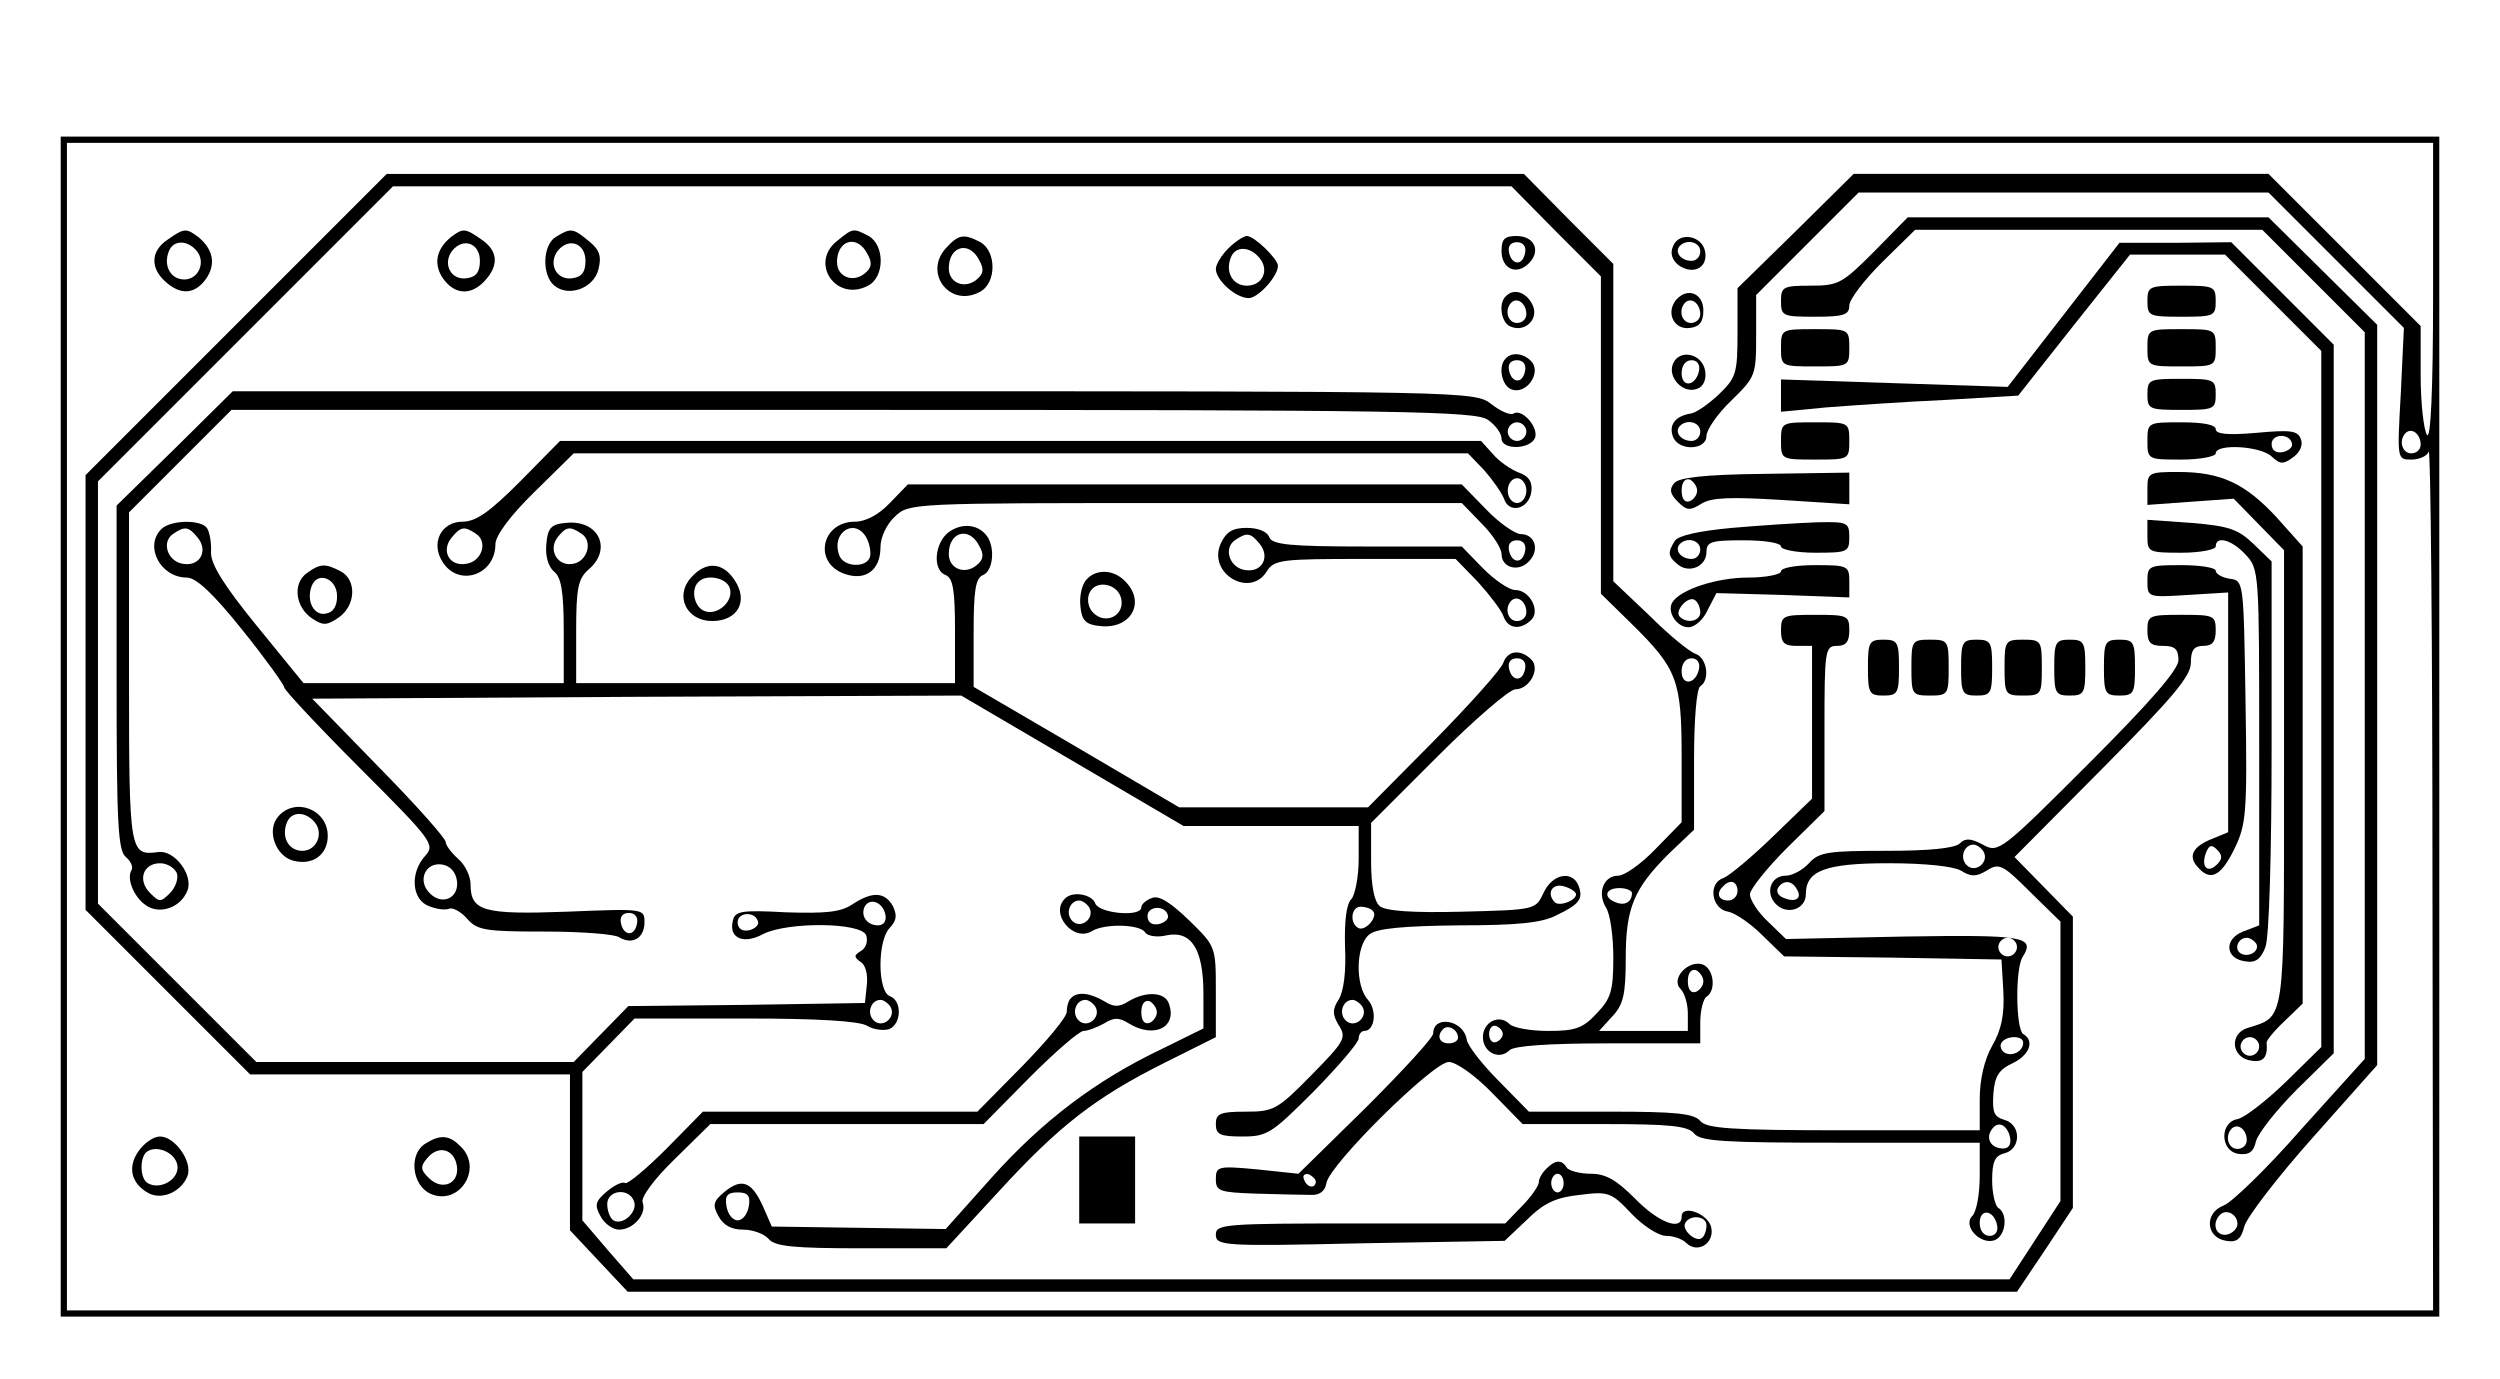 <?xml version="1.0" encoding="UTF-8" standalone="yes"?>
<svg version="1.0" xmlns="http://www.w3.org/2000/svg" width="106.07mm" height="58.496mm" viewBox="0 0 401 222" preserveAspectRatio="xMidYMid meet">
  <g transform="translate(0,222) scale(0.1,-0.1)" fill="#000000" stroke="none">
    <path d="M90 1050 l0 -950 1915 0 1915 0 0 950 0 950 -1915 0 -1915 0 0 -950z
m3820 698 c0 -161 -4 -238 -10 -228 -5 8 -10 51 -10 95 l0 80 -122 122 -123
123 -334 0 -334 0 -93 -92 -94 -92 0 -71 c0 -66 -2 -73 -30 -100 -17 -16 -37
-30 -46 -31 -24 -4 -35 -18 -28 -37 9 -24 54 -22 54 1 0 10 18 36 40 57 39 38
40 41 40 104 l0 66 82 82 83 83 330 0 330 0 109 -109 109 -109 -5 -106 c-6
-106 -6 -106 17 -106 13 0 26 6 28 13 3 6 6 -302 6 -685 l1 -698 -1905 0
-1905 0 0 940 0 940 1905 0 1905 0 0 -242z m-1180 -223 c0 -8 -6 -15 -14 -15
-17 0 -28 14 -19 24 12 12 33 6 33 -9z m1160 -21 c0 -8 -7 -14 -15 -14 -15 0
-21 21 -9 33 10 9 24 -2 24 -19z"/>
    <path d="M372 1697 l-242 -242 0 -350 0 -350 132 -132 133 -133 257 0 258 0 0
-125 0 -126 46 -49 47 -50 1118 0 1119 0 45 67 45 68 0 235 0 234 -47 48 -47
48 142 143 c113 114 142 148 142 170 0 20 5 27 20 27 15 0 20 7 20 25 0 24 -3
25 -55 25 -52 0 -55 -1 -55 -25 0 -20 5 -25 25 -25 19 0 25 -5 25 -23 0 -15
-44 -66 -145 -167 -141 -141 -145 -144 -170 -130 -19 10 -28 11 -37 2 -8 -8
-50 -12 -118 -12 -94 0 -109 -2 -125 -20 -10 -11 -27 -20 -37 -20 -25 0 -34
-28 -16 -46 18 -18 48 -8 48 16 0 38 31 50 133 50 60 0 105 -5 117 -12 16 -10
24 -10 41 0 20 13 26 10 70 -34 l49 -48 0 -225 0 -225 -41 -63 -41 -63 -1108
0 -1108 0 -41 47 -41 48 0 120 0 119 42 43 42 43 178 0 c118 0 185 -4 197 -12
10 -6 26 -8 35 -5 20 8 21 46 1 53 -20 8 -20 90 0 110 11 12 12 20 5 35 -13
23 -33 24 -65 3 -19 -13 -44 -15 -107 -13 -74 4 -83 2 -86 -15 -6 -27 18 -37
49 -20 40 20 158 19 166 -2 3 -9 0 -20 -8 -25 -12 -7 -12 -10 -1 -18 8 -4 12
-21 10 -37 l-3 -29 -191 -3 -190 -2 -44 -45 -44 -45 -256 0 -255 0 -128 128
-127 127 0 340 0 340 238 238 237 237 900 0 901 0 72 -73 72 -72 0 -256 0
-255 50 -49 c73 -72 80 -90 80 -214 l0 -105 -42 -43 c-23 -24 -50 -43 -60 -43
-24 0 -34 -28 -20 -51 7 -10 12 -47 12 -81 0 -54 -4 -66 -27 -90 -22 -24 -35
-28 -78 -28 -28 0 -56 5 -62 11 -17 17 -43 3 -43 -21 0 -24 26 -38 43 -21 7 7
62 11 159 11 l148 0 0 34 c0 19 5 38 10 41 16 10 12 45 -6 52 -23 8 -52 -23
-36 -39 7 -7 12 -25 12 -40 l0 -28 -72 0 -71 0 21 23 c18 19 22 35 22 94 0 81
13 112 69 168 l41 39 0 112 c0 65 4 115 10 119 16 10 11 45 -7 52 -10 3 -44
31 -75 62 l-58 55 0 255 0 256 -72 72 -72 73 -916 0 -915 0 -243 -243z m2356
-554 c-5 -25 -28 -28 -28 -4 0 12 6 21 16 21 9 0 14 -7 12 -17z m458 -294 c10
-17 -13 -36 -27 -22 -12 12 -4 33 11 33 5 0 12 -5 16 -11z m-301 -60 c10 -15
-1 -23 -20 -15 -9 3 -13 10 -10 16 8 13 22 13 30 -1z m-265 -7 c0 -14 -11 -21
-26 -15 -21 8 -17 23 6 23 11 0 20 -4 20 -8z m-1202 -35 c2 -10 -3 -17 -12
-17 -18 0 -29 16 -21 31 9 14 29 6 33 -14z m-205 -12 c1 -5 -6 -11 -15 -13
-11 -2 -18 3 -18 13 0 17 30 18 33 0z m1522 -95 c0 -7 -6 -15 -12 -17 -8 -3
-13 4 -13 17 0 13 5 20 13 18 6 -3 12 -11 12 -18z m-1309 -41 c10 -17 -13 -36
-27 -22 -12 12 -4 33 11 33 5 0 12 -5 16 -11z m986 -44 c0 -5 -5 -11 -11 -13
-6 -2 -11 4 -11 13 0 9 5 15 11 13 6 -2 11 -8 11 -13z"/>
    <path d="M3010 1815 c-51 -51 -57 -55 -102 -55 -45 0 -48 -2 -48 -25 0 -24 3
-25 55 -25 46 0 55 3 55 18 0 10 24 41 53 70 l53 52 280 0 279 0 83 -83 82
-82 0 -585 0 -585 -102 -113 c-55 -63 -112 -118 -125 -123 -32 -12 -29 -52 4
-57 17 -3 24 3 29 23 4 15 53 79 110 143 l104 117 0 596 0 596 -87 86 -88 87
-290 0 -291 0 -54 -55z m585 -1566 c0 -7 -8 -15 -17 -17 -18 -3 -25 18 -11 32
10 10 28 1 28 -15z"/>
    <path d="M262 1834 c-27 -18 -28 -45 -4 -67 25 -23 48 -21 66 4 16 23 12 47
-12 67 -20 15 -23 15 -50 -4z m47 -18 c15 -18 3 -46 -20 -46 -22 0 -34 22 -25
45 7 19 30 19 45 1z"/>
    <path d="M718 1838 c-24 -20 -28 -44 -12 -67 19 -26 45 -27 67 -3 23 25 21 48
-5 66 -27 19 -30 19 -50 4z m47 -38 c0 -18 -6 -26 -21 -28 -26 -4 -40 24 -23
45 18 21 44 11 44 -17z"/>
    <path d="M888 1839 c-22 -12 -24 -62 -3 -79 23 -19 64 -4 71 27 5 20 2 31 -16
45 -25 21 -29 21 -52 7z m47 -39 c0 -18 -6 -26 -21 -28 -26 -4 -40 24 -23 45
18 21 44 11 44 -17z"/>
    <path d="M1340 1832 c-45 -36 -1 -99 50 -72 27 14 27 65 1 80 -25 13 -25 13
-51 -8z m49 -21 c8 -14 7 -22 -4 -31 -19 -16 -45 -6 -45 18 0 36 33 45 49 13z"/>
    <path d="M1515 1820 c-36 -40 7 -96 55 -70 27 14 27 65 1 80 -27 14 -35 13
-56 -10z m54 -19 c8 -14 7 -22 -4 -31 -19 -16 -45 -6 -45 18 0 36 33 45 49 13z"/>
    <path d="M1970 1820 c-11 -11 -20 -26 -20 -33 0 -18 32 -47 53 -47 15 0 47 35
47 52 0 11 -38 48 -50 48 -5 0 -19 -9 -30 -20z m50 -15 c17 -20 5 -45 -20 -45
-23 0 -35 22 -26 45 7 19 30 19 46 0z"/>
    <path d="M2410 1816 c0 -29 24 -40 44 -20 20 20 9 44 -20 44 -19 0 -24 -5 -24
-24z m38 -3 c-4 -22 -22 -20 -26 1 -2 10 3 16 13 16 10 0 15 -7 13 -17z"/>
    <path d="M2686 1823 c-5 -11 -1 -22 9 -30 23 -16 47 -5 43 21 -4 27 -43 34
-52 9z m44 -8 c0 -8 -6 -15 -14 -15 -17 0 -28 14 -19 24 12 12 33 6 33 -9z"/>
    <path d="M3315 1713 l-90 -116 -182 6 -183 6 0 -26 0 -26 73 7 c39 3 125 9
191 12 l118 7 90 114 90 113 77 0 76 0 78 -78 77 -77 0 -561 0 -560 -57 -56
c-32 -31 -67 -58 -78 -60 -29 -5 -28 -52 2 -56 17 -2 24 3 28 21 4 13 33 50
66 83 l59 58 0 571 0 570 -83 83 -82 82 -90 -1 -90 0 -90 -116z m295 -1329 c0
-8 -7 -14 -15 -14 -15 0 -21 21 -9 33 10 9 24 -2 24 -19z"/>
    <path d="M3450 1735 c0 -24 3 -25 55 -25 52 0 55 1 55 25 0 24 -3 25 -55 25
-52 0 -55 -1 -55 -25z"/>
    <path d="M2417 1743 c-13 -12 -7 -44 8 -49 24 -10 47 14 34 37 -10 19 -30 25
-42 12z m33 -29 c0 -8 -7 -14 -15 -14 -15 0 -21 21 -9 33 10 9 24 -2 24 -19z"/>
    <path d="M2691 1737 c-17 -21 -3 -49 23 -45 15 2 21 10 21 28 0 28 -26 38 -44
17z m39 -23 c0 -8 -7 -14 -15 -14 -15 0 -21 21 -9 33 10 9 24 -2 24 -19z"/>
    <path d="M2860 1660 c0 -30 1 -30 55 -30 54 0 55 0 55 30 0 30 -1 30 -55 30
-54 0 -55 0 -55 -30z"/>
    <path d="M3450 1660 c0 -30 1 -30 55 -30 54 0 55 0 55 30 0 30 -1 30 -55 30
-54 0 -55 0 -55 -30z"/>
    <path d="M2417 1643 c-13 -12 -7 -44 9 -50 23 -9 48 25 33 44 -12 14 -32 17
-42 6z m31 -20 c-4 -22 -22 -20 -26 1 -2 10 3 16 13 16 10 0 15 -7 13 -17z"/>
    <path d="M2686 1634 c-9 -22 17 -49 39 -40 10 3 15 15 13 28 -4 29 -42 37 -52
12z m42 -11 c-5 -25 -28 -28 -28 -4 0 12 6 21 16 21 9 0 14 -7 12 -17z"/>
    <path d="M3450 1585 c0 -24 3 -25 55 -25 52 0 55 1 55 25 0 24 -3 25 -55 25
-52 0 -55 -1 -55 -25z"/>
    <path d="M274 1498 l-94 -92 0 -277 c0 -233 2 -279 15 -289 8 -7 12 -16 9 -21
-9 -15 6 -48 27 -59 22 -12 53 0 63 26 10 25 -21 66 -47 62 -46 -6 -47 -2 -47
280 l0 267 83 83 82 82 1000 0 c889 0 1003 -2 1023 -16 12 -8 22 -22 22 -30 0
-19 46 -18 54 1 6 17 -21 48 -35 39 -5 -3 -21 4 -35 15 -27 21 -31 21 -1027
21 l-1000 0 -93 -92z m2176 27 c0 -8 -7 -15 -15 -15 -8 0 -15 7 -15 15 0 8 7
15 15 15 8 0 15 -7 15 -15z m-2173 -711 c3 -8 -2 -23 -11 -32 -15 -15 -17 -15
-32 0 -21 21 -11 48 16 48 11 0 23 -7 27 -16z"/>
    <path d="M2860 1510 c0 -30 1 -30 55 -30 54 0 55 0 55 30 0 30 -1 30 -55 30
-54 0 -55 0 -55 -30z"/>
    <path d="M3450 1510 c0 -30 1 -30 55 -30 30 0 55 5 55 10 0 16 72 12 90 -5 14
-13 19 -13 35 -1 11 8 16 20 12 29 -5 14 -17 15 -72 10 -46 -4 -65 -2 -65 6 0
7 -20 11 -55 11 -54 0 -55 0 -55 -30z m233 -5 c1 -5 -6 -11 -15 -13 -11 -2
-18 3 -18 13 0 17 30 18 33 0z"/>
    <path d="M830 1445 c-49 -49 -71 -65 -93 -65 -34 0 -52 -34 -32 -65 26 -41 85
-21 85 29 0 13 23 45 63 84 l63 62 720 0 720 0 26 -27 c14 -16 28 -36 32 -46
8 -25 40 -17 44 11 2 15 -3 25 -20 31 -13 5 -32 18 -42 30 l-19 21 -741 0
-742 0 -64 -65z m1620 -15 c0 -11 -7 -20 -15 -20 -8 0 -15 9 -15 20 0 11 7 20
15 20 8 0 15 -9 15 -20z m-1692 -69 c21 -13 10 -46 -16 -49 -27 -4 -40 22 -22
43 14 17 20 18 38 6z"/>
    <path d="M2688 1442 c-8 -10 -7 -17 6 -30 14 -14 19 -15 38 -3 16 10 46 11
129 6 l109 -7 0 25 0 26 -136 -2 c-97 -1 -139 -6 -146 -15z m37 -12 c0 -7 -6
-15 -12 -17 -8 -3 -13 4 -13 17 0 13 5 20 13 18 6 -3 12 -11 12 -18z"/>
    <path d="M3450 1434 l0 -27 69 5 70 5 40 -41 41 -42 0 -365 c0 -400 2 -385
-58 -404 -31 -9 -27 -49 6 -53 19 -3 26 6 24 29 -1 3 12 19 28 34 l30 29 0
368 0 368 -42 47 c-51 55 -90 73 -158 73 -47 0 -50 -1 -50 -26z m180 -899 c0
-8 -7 -15 -15 -15 -8 0 -15 7 -15 15 0 8 7 15 15 15 8 0 15 -7 15 -15z"/>
    <path d="M1425 1410 c-18 -19 -39 -30 -56 -30 -54 0 -68 -66 -17 -84 34 -12
58 6 58 43 0 16 10 37 23 49 23 22 25 22 468 22 l445 0 32 -33 c18 -18 32 -40
32 -49 0 -22 27 -30 44 -12 18 18 10 44 -13 44 -9 0 -35 18 -56 40 l-39 40
-446 0 -446 0 -29 -30z m-37 -57 c5 -10 7 -24 5 -30 -6 -18 -42 -16 -49 2 -15
38 26 63 44 28z m1060 -20 c-4 -22 -22 -20 -26 1 -2 10 3 16 13 16 10 0 15 -7
13 -17z"/>
    <path d="M252 1368 c-28 -28 -1 -78 41 -78 15 0 42 -25 90 -85 37 -46 67 -88
67 -92 0 -4 55 -63 122 -130 117 -117 121 -123 105 -141 -25 -27 -22 -71 6
-81 12 -5 27 -7 33 -4 5 2 19 -5 29 -17 16 -18 30 -20 124 -20 58 0 112 -4
120 -9 21 -13 41 -2 41 24 0 22 -1 22 -125 17 -135 -5 -155 1 -155 44 0 13 -9
32 -20 41 -11 10 -20 22 -20 27 0 6 -48 60 -107 120 l-108 111 523 3 522 2
179 -105 179 -105 141 0 141 0 0 -53 c0 -29 -6 -59 -12 -65 -8 -8 -11 -36 -10
-76 2 -40 -2 -72 -10 -85 -11 -17 -10 -25 0 -42 13 -20 9 -26 -44 -80 -55 -56
-61 -59 -106 -59 -41 0 -48 -3 -48 -20 0 -17 7 -20 43 -20 40 0 47 5 115 73
39 40 72 78 72 85 0 6 4 12 9 12 17 0 21 33 6 50 -21 23 -20 89 3 106 12 9 54
13 143 14 94 0 134 4 157 16 38 18 44 27 36 48 -10 25 -42 19 -56 -11 -13 -28
-13 -28 -132 -31 -78 -2 -123 1 -132 9 -9 7 -14 33 -14 73 l0 61 108 108 c59
59 115 107 124 107 23 0 41 33 26 48 -17 17 -38 15 -45 -5 -3 -10 -53 -66
-112 -126 l-106 -107 -152 0 -152 0 -165 97 -166 97 0 87 c0 68 3 88 15 93 16
6 20 43 7 62 -13 19 -39 23 -61 8 -24 -17 -28 -62 -6 -70 12 -5 15 -25 15 -90
l0 -84 -305 0 -305 0 0 83 c0 70 3 85 20 100 39 33 16 81 -37 75 -23 -2 -29
-8 -31 -34 -2 -19 3 -36 12 -44 12 -9 16 -33 16 -96 l0 -84 -209 0 -210 0 -75
92 c-53 65 -74 99 -74 118 1 15 -2 32 -6 39 -9 15 -59 14 -74 -1z m58 -13 c18
-21 5 -47 -22 -43 -26 3 -37 36 -16 49 18 12 24 11 38 -6z m618 6 c20 -12 10
-46 -14 -49 -25 -4 -40 24 -23 44 13 16 19 17 37 5z m641 -20 c8 -14 7 -22 -4
-31 -19 -16 -45 -6 -45 18 0 36 33 45 49 13z m879 -198 c-4 -22 -22 -20 -26 1
-2 10 3 16 13 16 10 0 15 -7 13 -17z m-1720 -341 c4 -28 -24 -41 -44 -20 -20
20 -7 50 20 46 13 -2 22 -12 24 -26z m1802 -22 c0 -10 -26 -20 -34 -13 -14 14
-5 31 14 26 11 -3 20 -9 20 -13z m-327 -27 c9 -9 -13 -34 -24 -27 -14 8 -11
34 4 34 8 0 17 -3 20 -7z m-1185 -20 c-4 -22 -22 -20 -26 1 -2 10 3 16 13 16
10 0 15 -7 13 -17z m1168 -134 c10 -17 -13 -36 -27 -22 -12 12 -4 33 11 33 5
0 12 -5 16 -11z"/>
    <path d="M2781 1370 c-53 -5 -86 -12 -92 -21 -12 -19 -11 -25 5 -38 18 -15 46
-3 46 20 0 17 8 19 60 19 33 0 60 -4 60 -10 0 -5 25 -10 55 -10 52 0 55 1 55
25 0 24 -3 25 -52 24 -29 -1 -91 -5 -137 -9z m-51 -35 c0 -8 -6 -15 -14 -15
-17 0 -28 14 -19 24 12 12 33 6 33 -9z"/>
    <path d="M3450 1356 c0 -25 2 -26 55 -26 30 0 55 5 55 10 0 18 26 11 48 -13
22 -23 22 -29 22 -310 l0 -287 -26 -10 c-31 -12 -29 -44 4 -48 16 -3 25 4 32
23 6 15 10 149 10 324 l0 297 -29 28 c-25 24 -40 29 -100 34 l-71 5 0 -27z
m175 -655 c7 -12 -12 -24 -25 -16 -11 7 -4 25 10 25 5 0 11 -4 15 -9z"/>
    <path d="M1958 1345 c-22 -48 47 -89 74 -45 12 19 24 20 158 20 l146 0 36 -37
c19 -21 38 -46 41 -55 7 -21 28 -23 45 -6 15 15 -3 48 -26 48 -10 0 -33 16
-52 35 l-34 35 -152 0 c-126 0 -153 3 -158 15 -3 9 -18 15 -36 15 -23 0 -33
-6 -42 -25z m62 0 c18 -21 5 -47 -22 -43 -26 3 -37 36 -16 49 18 12 24 11 38
-6z m430 -111 c0 -8 -7 -14 -15 -14 -15 0 -21 21 -9 33 10 9 24 -2 24 -19z"/>
    <path d="M486 1297 c-23 -17 -18 -55 9 -73 18 -12 24 -11 43 2 27 19 29 60 3
74 -25 13 -33 13 -55 -3z m49 -37 c0 -16 -6 -26 -18 -28 -19 -4 -32 20 -23 44
9 25 41 13 41 -16z"/>
    <path d="M1105 1290 c-27 -30 -7 -70 34 -70 41 0 59 32 36 66 -19 29 -46 31
-70 4z m62 -16 c8 -21 -19 -46 -40 -38 -17 6 -23 35 -10 47 12 13 44 7 50 -9z"/>
    <path d="M2860 1300 c0 -5 -24 -10 -53 -10 -50 0 -109 -19 -122 -40 -9 -15 7
-40 26 -40 10 0 24 12 31 28 l14 27 107 -3 107 -4 0 26 c0 25 -3 26 -55 26
-30 0 -55 -4 -55 -10z m-130 -66 c0 -14 -21 -19 -33 -7 -9 9 13 34 24 27 5 -3
9 -12 9 -20z"/>
    <path d="M3450 1284 c0 -26 1 -26 65 -22 l65 4 0 -193 0 -193 -24 -10 c-32
-12 -41 -28 -26 -45 21 -25 38 -17 60 28 19 39 21 56 18 237 -3 194 -3 195
-25 198 -13 2 -23 8 -23 13 0 5 -25 9 -55 9 -53 0 -55 -1 -55 -26z m112 -456
c-15 -15 -26 -4 -18 18 5 13 9 15 18 6 9 -9 9 -15 0 -24z"/>
    <path d="M1741 1286 c-7 -8 -11 -27 -9 -43 2 -22 9 -29 31 -31 50 -6 75 38 41
72 -19 20 -48 20 -63 2z m57 -32 c4 -26 -26 -40 -45 -21 -8 7 -11 21 -7 31 9
24 48 17 52 -10z"/>
    <path d="M2860 1205 c0 -20 5 -25 25 -25 l25 0 0 -123 0 -123 -62 -60 c-35
-34 -71 -64 -81 -68 -25 -8 -19 -50 8 -54 11 -2 36 -19 55 -38 l35 -34 175 -2
175 -3 3 -51 c2 -38 -3 -62 -18 -88 -13 -23 -20 -55 -20 -86 l0 -50 -219 0
c-182 0 -221 3 -231 15 -10 12 -39 15 -144 15 l-132 0 -49 50 c-27 27 -50 57
-51 66 -5 32 -54 40 -54 10 0 -7 -49 -60 -108 -119 l-109 -107 -66 7 c-64 6
-67 5 -67 -16 0 -19 6 -21 65 -23 36 -1 75 -2 87 -2 15 -1 24 6 26 19 5 30
172 195 197 195 12 0 43 -22 70 -50 l49 -50 132 0 c105 0 134 -3 144 -15 10
-13 50 -15 236 -15 l224 0 0 -53 c0 -29 -5 -58 -12 -65 -16 -16 13 -47 36 -39
18 7 22 42 6 52 -5 3 -10 23 -10 44 0 30 4 40 20 44 27 7 27 47 -1 54 -16 5
-19 12 -17 42 2 28 9 39 31 49 27 13 36 36 17 47 -12 8 -13 105 -1 124 21 33
3 36 -190 33 l-191 -4 -29 28 c-16 15 -29 35 -29 44 0 8 27 42 60 75 l60 59 0
133 c0 126 1 133 20 133 15 0 20 7 20 25 0 24 -3 25 -55 25 -52 0 -55 -1 -55
-25z m-70 -420 c0 -8 -7 -15 -15 -15 -16 0 -20 12 -8 23 11 12 23 8 23 -8z
m450 -90 c0 -8 -7 -15 -15 -15 -8 0 -15 7 -15 15 0 8 7 15 15 15 8 0 15 -7 15
-15z m-900 -146 c0 -5 -7 -9 -15 -9 -15 0 -20 12 -9 23 8 8 24 -1 24 -14z
m910 -8 c0 -14 -18 -23 -30 -16 -6 4 -8 11 -5 16 8 12 35 12 35 0z m-23 -146
c7 -20 -2 -29 -21 -22 -9 4 -13 13 -10 22 8 19 23 19 31 0z m-1116 -78 c-1
-12 -15 -9 -19 4 -3 6 1 10 8 8 6 -3 11 -8 11 -12z m1097 -70 c2 -10 -3 -17
-12 -17 -10 0 -16 9 -16 21 0 24 23 21 28 -4z"/>
    <path d="M3000 1145 c0 -41 2 -45 25 -45 23 0 25 4 25 45 0 41 -2 45 -25 45
-23 0 -25 -4 -25 -45z"/>
    <path d="M3070 1145 c0 -43 1 -45 30 -45 29 0 30 2 30 45 0 43 -1 45 -30 45
-29 0 -30 -2 -30 -45z"/>
    <path d="M3150 1145 c0 -41 2 -45 25 -45 23 0 25 4 25 45 0 41 -2 45 -25 45
-23 0 -25 -4 -25 -45z"/>
    <path d="M3220 1145 c0 -43 1 -45 30 -45 29 0 30 2 30 45 0 43 -1 45 -30 45
-29 0 -30 -2 -30 -45z"/>
    <path d="M3300 1145 c0 -41 2 -45 25 -45 23 0 25 4 25 45 0 41 -2 45 -25 45
-23 0 -25 -4 -25 -45z"/>
    <path d="M3380 1145 c0 -41 2 -45 25 -45 23 0 25 4 25 45 0 41 -2 45 -25 45
-23 0 -25 -4 -25 -45z"/>
    <path d="M440 905 c-19 -22 -4 -64 25 -71 31 -8 55 10 55 40 0 43 -53 63 -80
31z m59 -9 c15 -18 3 -46 -20 -46 -22 0 -34 22 -25 45 7 19 30 19 45 1z"/>
    <path d="M1707 773 c-25 -24 14 -71 44 -52 20 12 76 11 85 -2 3 -6 19 -9 35
-5 40 8 59 -23 59 -94 l0 -56 -67 -33 c-107 -51 -192 -116 -273 -206 l-75 -84
-140 2 -140 2 -14 32 c-18 40 -34 47 -62 24 -18 -15 -20 -21 -10 -39 8 -15 21
-22 40 -22 16 0 34 -7 41 -15 10 -12 40 -15 149 -15 l137 0 84 91 c97 106 156
152 268 208 l82 41 0 73 c0 73 0 73 -43 115 -30 29 -49 41 -60 36 -9 -3 -17
-10 -17 -15 0 -16 -67 -10 -74 6 -5 15 -37 21 -49 8z m39 -14 c10 -17 -13 -36
-27 -22 -12 12 -4 33 11 33 5 0 12 -5 16 -11z m127 -14 c1 -5 -6 -11 -15 -13
-11 -2 -18 3 -18 13 0 17 30 18 33 0z m-675 -467 c-2 -13 -10 -23 -18 -23 -8
0 -16 10 -18 23 -3 17 2 22 18 22 16 0 21 -5 18 -22z"/>
    <path d="M1717 613 c-4 -3 -7 -13 -7 -22 0 -9 -33 -48 -72 -88 l-72 -73 -221
0 -221 0 -59 -60 c-32 -32 -62 -57 -66 -55 -4 3 -17 -3 -29 -13 -19 -16 -21
-22 -11 -40 6 -12 20 -22 30 -22 23 0 45 25 38 44 -3 8 18 37 52 70 l57 56
220 0 220 0 74 75 c41 41 80 75 87 75 7 0 22 6 33 12 16 10 24 10 40 0 41 -25
79 -6 64 33 -7 18 -37 19 -64 3 -16 -10 -24 -10 -40 0 -22 13 -43 16 -53 5z
m39 -14 c10 -17 -13 -36 -27 -22 -12 12 -4 33 11 33 5 0 12 -5 16 -11z m99 -9
c0 -7 -6 -15 -12 -17 -8 -3 -13 4 -13 17 0 13 5 20 13 18 6 -3 12 -11 12 -18z
m-842 -304 c7 -17 -18 -40 -33 -31 -5 3 -10 15 -10 26 0 23 35 27 43 5z"/>
    <path d="M215 366 c-18 -26 -11 -52 16 -67 22 -12 53 2 63 27 9 23 -20 64 -44
64 -11 0 -26 -11 -35 -24z m63 -23 c3 -22 -28 -40 -48 -28 -12 7 -13 38 -3 49
15 14 48 1 51 -21z"/>
    <path d="M678 379 c-28 -16 -23 -67 7 -81 46 -21 86 40 49 76 -18 18 -32 20
-56 5z m50 -37 c4 -28 -24 -40 -45 -19 -14 13 -14 19 -3 32 18 22 44 15 48
-13z"/>
    <path d="M1730 320 l0 -70 45 0 45 0 0 70 0 70 -45 0 -45 0 0 -70z"/>
    <path d="M2482 338 c-7 -7 -12 -16 -12 -22 0 -5 -12 -23 -27 -38 l-27 -28
-233 0 c-219 0 -233 -1 -233 -18 0 -18 12 -19 233 -14 l232 4 36 34 c27 27 47
36 85 40 46 6 51 4 83 -30 19 -20 44 -36 56 -36 12 0 26 -5 32 -11 18 -18 45
-2 41 23 -3 23 -48 40 -48 19 0 -24 -38 -9 -75 29 -30 30 -47 40 -71 40 -18 0
-36 5 -39 10 -8 13 -18 13 -33 -2z m28 -23 c0 -8 -4 -15 -10 -15 -5 0 -10 7
-10 15 0 8 5 15 10 15 6 0 10 -7 10 -15z m230 -68 c0 -8 -3 -17 -7 -20 -9 -9
-34 13 -27 24 8 14 34 11 34 -4z"/>
  </g>
</svg>